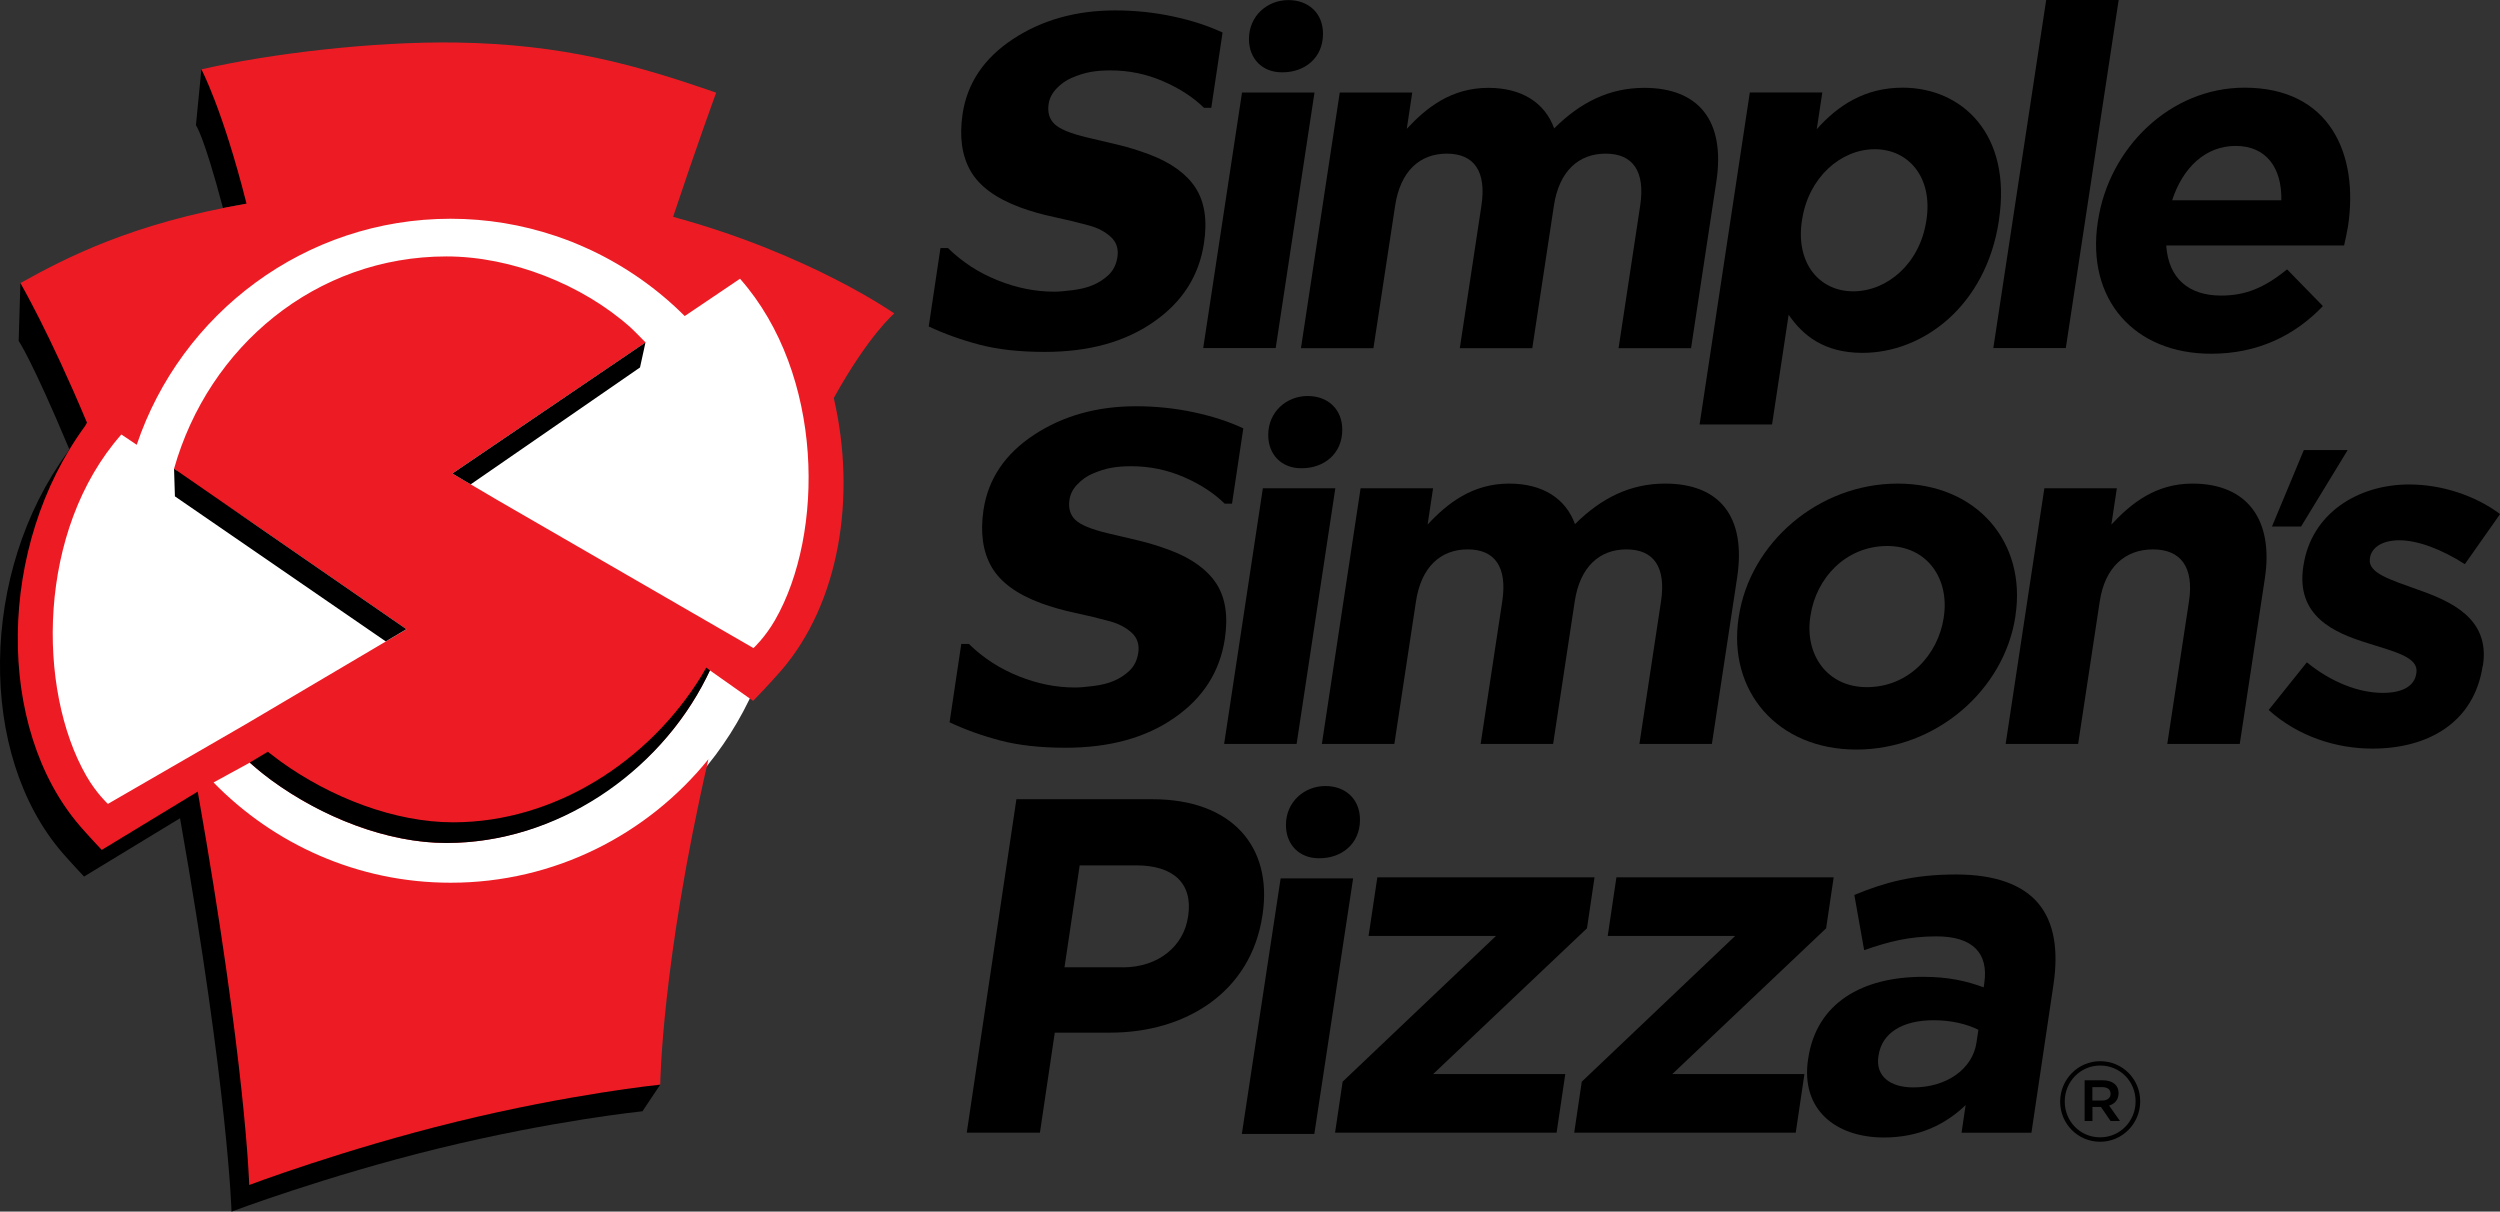 <?xml version="1.0" encoding="utf-8"?>
<!-- Generator: Adobe Illustrator 24.0.1, SVG Export Plug-In . SVG Version: 6.00 Build 0)  -->
<svg version="1.1" id="Layer_1" xmlns="http://www.w3.org/2000/svg" xmlns:xlink="http://www.w3.org/1999/xlink" x="0px" y="0px"
	 viewBox="0 0 288 139.58" style="enable-background:new 0 0 288 139.58;" xml:space="preserve">
<rect x="0" y="0" width="288" height="139.58" fill="#333333" stroke="none"/>
<style type="text/css">
	.st0{fill:#FFFFFF;}
	.st1{fill:#ED1C24;}
</style>
<g>
	<path d="M41.69,125.53c0,0,2.59-4.78-2.97-36.3l-22.47-5.17c0,0-2.48,3.67-3.31,2.71c-9.84-11.36-2.93-9.16,7.21-22.98l13.23-17.22
		C29.03,36.2,2.35,32.6,2.35,32.6l-0.2,6.67c0,0,1.48,2.1,5.83,12.47l-0.2,0.36C-2.36,65.93-2.63,86.9,7.21,98.27
		c0.82,0.95,2.47,2.71,2.47,2.71l11.06-6.72c5.56,31.52,5.93,45.32,5.93,45.32s10.83-4.09,23.81-7.27
		c13.27-3.25,23.53-4.29,23.53-4.29l2.05-3.07c0,0-6.51-21.34-19.78-18.09c-12.97,3.18-15.27,4.24-15.27,4.24"/>
	<path d="M43.81,33C41.04,22.05,23.2,7.99,23.2,7.99l-0.63,6.44c0,0,0.85,0.98,3.12,9.54c0.88-0.18,1.77-0.35,2.71-0.51"/>
	<path class="st0" d="M92.36,68.47c3.4-8.51,3.23-14.98,1.19-24c-1.63-7.21-8.17-13.79-8.17-13.79l-6.28,4.24
		c-6.99-6.91-16.6-11.17-27.2-11.17c-16.19,0-30.05,9.93-35.83,24.04c-0.28,0.62-0.55,1.23-0.79,1.87l-1.37-0.93
		c0,0-10.55,9.36-9.36,24.85c1.19,15.49,7.83,20.76,7.83,20.76l9.28-5.73c7.11,8.5,17.79,13.91,29.74,13.91
		c16.94,0,31.34-10.87,36.61-26.02c0.22-0.57,0.43-1.14,0.62-1.72C89.82,73.33,91.25,71.25,92.36,68.47"/>
	<path d="M154.34,10.66h8.35l-0.63,4.18c2.3-2.48,5.16-4.72,9.4-4.72c3.84,0,6.5,1.7,7.58,4.67c3.04-3.02,6.37-4.67,10.38-4.67
		c6.21,0,9.38,3.73,8.3,10.82l-2.91,19.17h-8.35l2.49-16.42c0.6-3.96-0.84-5.99-3.98-5.99c-3.13,0-5.36,2.03-5.96,5.99l-2.49,16.42
		h-8.35l2.49-16.42c0.6-3.96-0.85-5.99-3.98-5.99c-3.14,0-5.36,2.03-5.96,5.99l-2.5,16.42h-8.35L154.34,10.66z"/>
	<path d="M201.58,10.65h8.35l-0.64,4.23c2.45-2.75,5.55-4.78,9.89-4.78c6.87,0,12.59,5.38,11.1,15.22l-0.01,0.11
		c-1.49,9.83-8.74,15.22-15.71,15.22c-4.45,0-6.89-2.03-8.51-4.39l-1.91,12.64h-8.35L201.58,10.65z M221.91,25.43l0.02-0.11
		c0.74-4.89-2.06-8.13-5.96-8.13c-3.9,0-7.63,3.24-8.37,8.13l-0.02,0.11c-0.74,4.89,2.01,8.13,5.91,8.13
		C217.39,33.56,221.17,30.38,221.91,25.43"/>
	<polygon points="235.72,0 244.07,0 237.98,40.1 229.63,40.1 	"/>
	<path d="M241.67,25.54l0.02-0.11c1.27-8.4,8.31-15.33,16.88-15.33c9.83,0,13.18,7.63,11.92,15.98c-0.11,0.66-0.28,1.43-0.45,2.2
		h-20.49c0.25,3.79,2.59,5.77,6.32,5.77c2.8,0,4.97-0.88,7.6-3.02l4.13,4.23c-3.26,3.41-7.53,5.49-12.86,5.49
		C245.9,40.76,240.3,34.55,241.67,25.54 M262.81,23.07c0.08-3.73-1.74-6.26-5.26-6.26c-3.46,0-6.08,2.47-7.32,6.26H262.81z"/>
	<path d="M120.35,40.54c-2.91,0-5.42-0.28-7.54-0.84c-2.12-0.56-4.05-1.26-5.82-2.09l1.35-9.03h0.87c1.66,1.62,3.57,2.86,5.74,3.72
		c2.16,0.87,4.33,1.3,6.49,1.3c0.54,0,1.27-0.06,2.18-0.18c0.91-0.12,1.66-0.31,2.24-0.56c0.71-0.29,1.33-0.69,1.87-1.21
		c0.54-0.52,0.87-1.2,1-2.05c0.14-0.95-0.12-1.73-0.78-2.32c-0.66-0.6-1.48-1.03-2.48-1.3c-1.24-0.34-2.58-0.67-4-0.97
		c-1.43-0.3-2.75-0.68-3.95-1.12c-2.79-1.04-4.69-2.43-5.7-4.18c-1.01-1.75-1.32-3.94-0.93-6.58c0.53-3.55,2.47-6.43,5.81-8.63
		c3.34-2.2,7.26-3.3,11.77-3.3c2.26,0,4.48,0.23,6.64,0.69c2.16,0.46,4.07,1.08,5.73,1.86l-1.3,8.67h-0.84
		c-1.23-1.21-2.8-2.23-4.71-3.06c-1.91-0.83-3.93-1.25-6.08-1.25c-0.83,0-1.59,0.06-2.27,0.18c-0.68,0.12-1.41,0.35-2.2,0.69
		c-0.63,0.27-1.21,0.68-1.72,1.21c-0.51,0.53-0.82,1.13-0.92,1.8c-0.14,0.97,0.09,1.74,0.69,2.31c0.6,0.57,1.85,1.09,3.76,1.54
		c1.23,0.29,2.42,0.57,3.56,0.84c1.14,0.27,2.35,0.65,3.62,1.12c2.49,0.95,4.26,2.23,5.3,3.84c1.04,1.61,1.37,3.73,0.97,6.36
		c-0.56,3.77-2.5,6.81-5.82,9.1C129.58,39.4,125.4,40.54,120.35,40.54"/>
	<polygon points="143.08,10.66 151.43,10.66 146.96,40.1 138.61,40.1 	"/>
	<path d="M148.42,0.01c-2.41,0-4.54,1.8-4.54,4.49c0,2.3,1.58,3.83,3.77,3.83h0.11c2.52,0,4.65-1.64,4.65-4.43
		C152.42,1.55,150.77,0.01,148.42,0.01"/>
	<polygon points="145.48,56.25 153.83,56.25 149.37,85.7 141.02,85.7 	"/>
	<path d="M156.74,56.25h8.35l-0.63,4.18c2.3-2.47,5.17-4.72,9.4-4.72c3.84,0,6.5,1.7,7.58,4.67c3.04-3.02,6.37-4.67,10.38-4.67
		c6.21,0,9.37,3.73,8.3,10.82l-2.91,19.17h-8.35l2.49-16.42c0.6-3.96-0.85-5.99-3.98-5.99c-3.13,0-5.36,2.03-5.96,5.99l-2.49,16.42
		h-8.35l2.49-16.42c0.6-3.96-0.85-5.99-3.98-5.99c-3.13,0-5.36,2.03-5.96,5.99l-2.49,16.42h-8.35L156.74,56.25z"/>
	<path d="M200.29,71.14l0.02-0.11c1.28-8.46,9.14-15.32,18.31-15.32c9.12,0,14.85,6.75,13.56,15.21l-0.01,0.11
		c-1.29,8.46-9.14,15.32-18.31,15.32C204.75,86.35,199.01,79.6,200.29,71.14 M223.92,71.14l0.01-0.11c0.65-4.34-1.9-8.13-6.51-8.13
		c-4.78,0-8.2,3.68-8.85,8.02l-0.02,0.11c-0.66,4.34,1.9,8.13,6.51,8.13C219.84,79.16,223.26,75.48,223.92,71.14"/>
	<path d="M235.51,56.25h8.35l-0.63,4.18c2.3-2.47,5.11-4.72,9.34-4.72c6.32,0,9.37,4.17,8.34,10.93l-2.89,19.06h-8.35l2.5-16.42
		c0.6-3.96-0.96-5.99-4.15-5.99c-3.19,0-5.53,2.03-6.13,5.99l-2.49,16.42h-8.35L235.51,56.25z"/>
	<path d="M261.35,81.79l4.4-5.49c2.83,2.31,6,3.52,8.75,3.52c2.42,0,3.65-0.88,3.85-2.2l0.02-0.11c0.27-1.81-2.49-2.42-5.58-3.41
		c-3.94-1.21-8.31-3.13-7.45-8.84l0.02-0.11c0.9-5.99,6.25-9.34,12.18-9.34c3.74,0,7.61,1.27,10.47,3.41l-4.06,5.77
		c-2.65-1.7-5.41-2.75-7.55-2.75c-2.03,0-3.21,0.88-3.38,2.03l-0.01,0.11c-0.25,1.65,2.43,2.42,5.45,3.52
		c3.92,1.37,8.39,3.35,7.58,8.73L286,76.74c-1,6.54-6.33,9.5-12.7,9.5C269.18,86.24,264.77,84.87,261.35,81.79"/>
	<path d="M122.75,86.14c-2.91,0-5.42-0.28-7.54-0.84c-2.12-0.56-4.05-1.26-5.82-2.09l1.35-9.03h0.87c1.66,1.62,3.58,2.86,5.74,3.72
		c2.16,0.87,4.32,1.3,6.49,1.3c0.54,0,1.27-0.06,2.18-0.18c0.91-0.12,1.65-0.31,2.24-0.56c0.71-0.29,1.33-0.69,1.87-1.21
		c0.54-0.52,0.87-1.2,1-2.05c0.14-0.95-0.12-1.73-0.77-2.32c-0.67-0.6-1.49-1.03-2.48-1.3c-1.24-0.34-2.58-0.67-4-0.97
		c-1.42-0.3-2.74-0.68-3.95-1.12c-2.79-1.03-4.69-2.43-5.7-4.18c-1.01-1.75-1.32-3.94-0.93-6.58c0.54-3.55,2.47-6.43,5.81-8.63
		c3.34-2.2,7.26-3.3,11.76-3.3c2.26,0,4.48,0.23,6.64,0.69c2.16,0.46,4.07,1.08,5.72,1.86l-1.3,8.67h-0.85
		c-1.23-1.21-2.79-2.23-4.7-3.06c-1.91-0.83-3.93-1.25-6.08-1.25c-0.83,0-1.59,0.06-2.27,0.18c-0.68,0.12-1.41,0.35-2.19,0.69
		c-0.64,0.27-1.21,0.68-1.72,1.21c-0.52,0.53-0.82,1.13-0.92,1.8c-0.14,0.97,0.09,1.74,0.69,2.31c0.6,0.57,1.85,1.09,3.76,1.54
		c1.23,0.29,2.42,0.57,3.56,0.84c1.14,0.27,2.35,0.65,3.62,1.12c2.49,0.95,4.25,2.23,5.3,3.84c1.04,1.61,1.37,3.73,0.97,6.36
		c-0.57,3.77-2.5,6.81-5.82,9.1C131.98,85,127.8,86.14,122.75,86.14"/>
	<polygon points="270.45,51.85 265.08,60.66 261.73,60.66 265.4,51.85 	"/>
	<path d="M150.64,45.62c-2.41,0-4.54,1.8-4.54,4.49c0,2.3,1.58,3.83,3.77,3.83h0.11c2.51,0,4.65-1.64,4.65-4.43
		C154.63,47.15,152.99,45.62,150.64,45.62"/>
	<polygon points="147.53,101.19 155.88,101.19 151.41,130.63 143.06,130.63 	"/>
	<path d="M152.68,90.55c-2.41,0-4.54,1.81-4.54,4.49c0,2.3,1.58,3.83,3.77,3.83h0.11c2.51,0,4.65-1.64,4.65-4.43
		C156.67,92.08,155.03,90.55,152.68,90.55"/>
	<path d="M117.09,92.07h15.66c9.15,0,13.87,5.43,12.7,13.28l-0.02,0.11c-1.32,8.89-8.91,13.5-17.51,13.5h-6.41l-1.71,11.52h-8.43
		L117.09,92.07z M129.32,111.44c4.22,0,7.06-2.52,7.54-5.82l0.02-0.11c0.56-3.79-1.76-5.82-5.98-5.82h-6.52l-1.75,11.74H129.32z"/>
	<polygon points="154.67,124.61 172.34,107.82 157.66,107.82 158.67,101.07 183.69,101.07 182.82,106.94 165.1,123.73 
		180.32,123.73 179.32,130.48 153.8,130.48 	"/>
	<polygon points="182.22,124.61 199.89,107.82 185.21,107.82 186.21,101.07 211.24,101.07 210.37,106.94 192.65,123.73 
		207.87,123.73 206.87,130.48 181.35,130.48 	"/>
	<path d="M208.29,122.03l0.02-0.11c0.96-6.42,6.27-9.39,13.22-9.39c2.96,0,5.02,0.49,6.99,1.21l0.07-0.49
		c0.51-3.46-1.34-5.38-5.5-5.38c-3.18,0-5.51,0.6-8.34,1.59l-1.13-6.36c3.44-1.43,6.76-2.36,11.74-2.36c4.55,0,7.65,1.21,9.42,3.29
		c1.87,2.2,2.37,5.43,1.78,9.39l-2.54,17.07h-8.05l0.47-3.18c-2.36,2.25-5.37,3.73-9.43,3.73
		C211.5,131.03,207.42,127.85,208.29,122.03 M227.69,120.11l0.22-1.48c-1.33-0.66-3.12-1.1-5.15-1.1c-3.56,0-5.96,1.43-6.35,4.06
		l-0.02,0.11c-0.34,2.25,1.33,3.57,4.01,3.57C224.29,125.27,227.24,123.13,227.69,120.11"/>
	<path d="M237.33,126.92v-0.03c0-2.52,2.04-4.64,4.61-4.64c2.6,0,4.61,2.09,4.61,4.61v0.03c0,2.52-2.04,4.64-4.61,4.64
		C239.34,131.53,237.33,129.43,237.33,126.92 M246.02,126.89v-0.03c0-2.25-1.75-4.11-4.08-4.11c-2.3,0-4.08,1.88-4.08,4.13v0.03
		c0,2.25,1.75,4.11,4.08,4.11C244.24,131.02,246.02,129.14,246.02,126.89 M240.14,124.45h2.12c1.03,0,1.8,0.5,1.8,1.48
		c0,0.77-0.45,1.24-1.09,1.43l1.25,1.78h-1.08l-1.11-1.62h-0.98v1.62h-0.9V124.45z M242.18,126.78c0.61,0,0.96-0.32,0.96-0.77
		c0-0.5-0.35-0.77-0.96-0.77h-1.14v1.54H242.18z"/>
	<path class="st1" d="M103.02,36.11c0,0-9.71-6.84-25.48-11.13c2.69-8.1,4.96-14.3,4.96-14.3C73.38,7.5,64.85,5.08,52.52,4.9
		C42.94,4.76,31.09,6.18,23.2,7.99c0,0,2.43,4.52,5.2,15.47c-13.17,2.28-20.75,6.2-26.05,9.15c0,0,3.33,5.71,7.67,16.08l-0.2,0.36
		C-0.31,62.86-0.58,83.84,9.25,95.2c0.82,0.95,2.47,2.71,2.47,2.71l11.06-6.72c5.56,31.52,5.93,45.32,5.93,45.32
		s10.83-4.09,23.81-7.27c13.27-3.25,23.54-4.29,23.54-4.29s0.13-13.94,5.55-37.49c-7.01,8.67-17.72,14.23-29.7,14.23
		c-10.7,0-20.37-4.44-27.31-11.55l4.17-2.28c6.11,5.38,14.85,9.25,22.67,9.25c7.34,0,14.26-2.71,19.88-7.12
		c4.47-3.29,8.1-7.68,10.45-12.77l4.99,3.52c0,0,1.84-1.89,3.22-3.48c6.72-7.77,8.71-20.02,6.07-31.41
		C100.12,38.52,103.02,36.11,103.02,36.11 M89.28,71.44c-1.15,2-2.48,3.22-2.48,3.22l-29.41-17l-5.28-3.11l22.26-15.1
		c-0.39-0.39-1.35-1.39-1.77-1.76c-5.51-4.91-13.69-8.15-21.16-8.15c-15.05,0-27.41,10.37-31.39,24.46l0.32,0.22
		c-0.01,0.04-0.02,0.08-0.04,0.12l9.13,6.16l17.37,11.99L28.33,83.42l-15.9,9.19c0,0-1.33-1.22-2.48-3.22
		c-5.72-9.95-5.69-28.32,4.03-39.34l1.77,1.19c5.1-15.12,19.37-26.04,36.16-26.04c4.2,0,8.24,0.69,12.03,1.96v0
		c0.03,0.01,0.06,0.02,0.1,0.03c0.64,0.22,1.27,0.45,1.89,0.69c0.08,0.03,0.16,0.07,0.24,0.1c0.63,0.26,1.26,0.53,1.87,0.82
		c0.02,0.01,0.04,0.02,0.07,0.03c4.02,1.9,7.66,4.47,10.77,7.58l6.37-4.3C94.97,43.13,94.99,61.49,89.28,71.44"/>
	<polygon points="54.22,55.8 73.73,42.33 74.36,39.45 52.11,54.55 	"/>
	<polygon points="46.82,72.48 20.05,53.99 20.15,57.18 44.44,73.89 	"/>
	<path d="M52.2,94.73c-6.69,0-14.08-2.83-19.9-7.03c-0.49-0.36-1.45-1.1-1.45-1.1l-2.08,1.25c0,0,1.2,1.09,2.46,2.01
		c5.88,4.29,13.39,7.25,20.2,7.25c12.66,0,24.37-7.97,29.95-19.04c0.13-0.27,0.41-0.84,0.41-0.84l-0.43-0.32
		c0,0-0.39,0.68-0.57,0.98C74.78,87.65,63.96,94.73,52.2,94.73"/>
</g>
</svg>
